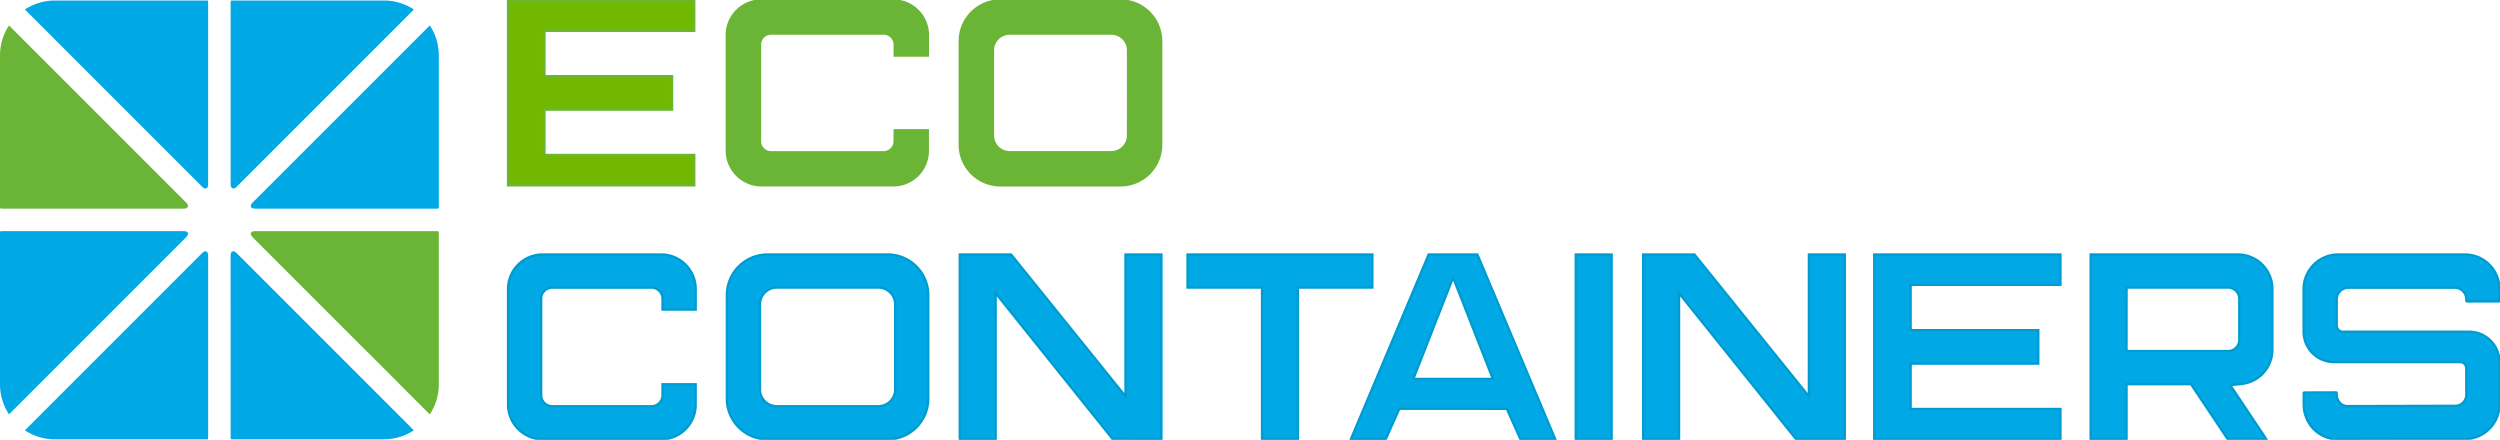<svg xmlns="http://www.w3.org/2000/svg" xmlns:xlink="http://www.w3.org/1999/xlink"  viewBox="0 0 229.039 40.294">
  <defs>
    <clipPath id="clip-path">
      <rect id="Rectangle_3" data-name="Rectangle 3" width="229.039" height="40.294" fill="none"/>
    </clipPath>
  </defs>
  <g id="Ecocontainers_logo" data-name="Ecocontainers logo" transform="translate(0 0)">
    <g id="Group_1" data-name="Group 1" transform="translate(0 0)" clip-path="url(#clip-path)">
      <path id="Path_1" data-name="Path 1" d="M.229,49.644A.8.8,0,0,0,0,49.677v14a5,5,0,0,0,.825,2.751l16.221-16.22c.311-.313.206-.568-.234-.568Z" transform="translate(0 -28.467)" fill="#00a8e5"/>
      <path id="Path_2" data-name="Path 2" d="M0,22.211a.8.8,0,0,0,.23.033H16.81c.44,0,.546-.254.235-.567L.824,5.457A5,5,0,0,0,0,8.208Z" transform="translate(0 -3.129)" fill="#6bb536"/>
      <path id="Path_3" data-name="Path 3" d="M21.571,17.154c.311.313.566.2.566-.235V.335A.8.8,0,0,0,22.1.108H8.1A4.993,4.993,0,0,0,5.35.932Z" transform="translate(-3.068 -0.062)" fill="#00a8e5"/>
      <path id="Path_4" data-name="Path 4" d="M22.105,71.2a.8.8,0,0,0,.033-.227V54.384c0-.441-.255-.546-.566-.234L5.351,70.371A4.992,4.992,0,0,0,8.1,71.2Z" transform="translate(-3.068 -30.948)" fill="#00a8e5"/>
      <path id="Path_5" data-name="Path 5" d="M54.044,21.678c-.312.313-.207.567.234.567H70.861a.8.8,0,0,0,.227-.033v-14a4.994,4.994,0,0,0-.824-2.751Z" transform="translate(-30.886 -3.13)" fill="#00a8e5"/>
      <path id="Path_6" data-name="Path 6" d="M49.568.108a.8.8,0,0,0-.033.228V16.918c0,.441.256.546.567.235L66.323.932A4.994,4.994,0,0,0,63.573.108Z" transform="translate(-28.404 -0.062)" fill="#00a8e5"/>
      <path id="Path_7" data-name="Path 7" d="M49.536,70.968a.8.8,0,0,0,.033.227h14a4.994,4.994,0,0,0,2.751-.824L50.1,54.151c-.312-.313-.567-.206-.567.236Z" transform="translate(-28.405 -30.948)" fill="#00a8e5"/>
      <path id="Path_8" data-name="Path 8" d="M71.087,49.678a.8.8,0,0,0-.227-.033H54.277c-.442,0-.546.256-.236.568l16.222,16.22a5,5,0,0,0,.824-2.751Z" transform="translate(-30.886 -28.467)" fill="#6bb536"/>
      <path id="Path_9" data-name="Path 9" d="M512.681,64.512a2.778,2.778,0,0,0-2.779-2.78H498.33a.554.554,0,0,1-.556-.555v-2.41a1.069,1.069,0,0,1,1.067-1.067h9.746a1.065,1.065,0,0,1,1.063,1.067V58.9a.054.054,0,0,0,.053.053h2.926a.054.054,0,0,0,.052-.053V57.825a3.166,3.166,0,0,0-3.157-3.169H497.9a3.167,3.167,0,0,0-3.161,3.169v3.907a2.781,2.781,0,0,0,2.78,2.78h11.568a.552.552,0,0,1,.551.552l.009,2.4a1.083,1.083,0,0,1-.207.657,1.008,1.008,0,0,1-.8.4l-9.856.024a.936.936,0,0,1-.625-.215,1.094,1.094,0,0,1-.39-.856v-.13a.054.054,0,0,0-.052-.053L494.8,67.3a.054.054,0,0,0-.053.052l0,.986a3.29,3.29,0,0,0,.73,2.114,3.148,3.148,0,0,0,2.426,1.14h.012l11.621-.029a3.174,3.174,0,0,0,3.149-3.181Z" transform="translate(-283.692 -31.341)" fill="#00a8e5"/>
      <path id="Path_10" data-name="Path 10" d="M512.681,64.512a2.778,2.778,0,0,0-2.779-2.78H498.33a.554.554,0,0,1-.556-.555v-2.41a1.069,1.069,0,0,1,1.067-1.067h9.746a1.065,1.065,0,0,1,1.063,1.067V58.9a.054.054,0,0,0,.053.053h2.926a.054.054,0,0,0,.052-.053V57.825a3.166,3.166,0,0,0-3.157-3.169H497.9a3.167,3.167,0,0,0-3.161,3.169v3.907a2.781,2.781,0,0,0,2.78,2.78h11.568a.552.552,0,0,1,.551.552l.009,2.4a1.083,1.083,0,0,1-.207.657,1.008,1.008,0,0,1-.8.4l-9.856.024a.936.936,0,0,1-.625-.215,1.094,1.094,0,0,1-.39-.856v-.13a.054.054,0,0,0-.052-.053L494.8,67.3a.054.054,0,0,0-.053.052l0,.986a3.29,3.29,0,0,0,.73,2.114,3.148,3.148,0,0,0,2.426,1.14h.012l11.621-.029a3.174,3.174,0,0,0,3.149-3.181Z" transform="translate(-283.692 -31.341)" fill="none" stroke="#009cd0" stroke-width="0.216"/>
      <path id="Path_11" data-name="Path 11" d="M452.287,57.686H461.6a1.014,1.014,0,0,1,1.014,1.01V62.49A1.014,1.014,0,0,1,461.6,63.5h-9.317Zm9.276,13.9H465.1l-3.311-4.962,1.039-.11a3.151,3.151,0,0,0,2.82-3.141V57.812a3.161,3.161,0,0,0-3.161-3.157H449V71.588h3.286V66.532h5.9Z" transform="translate(-257.463 -31.34)" fill="#00a8e5"/>
      <path id="Path_12" data-name="Path 12" d="M452.287,57.686H461.6a1.014,1.014,0,0,1,1.014,1.01V62.49A1.014,1.014,0,0,1,461.6,63.5h-9.317Zm9.276,13.9H465.1l-3.311-4.962,1.039-.11a3.151,3.151,0,0,0,2.82-3.141V57.812a3.161,3.161,0,0,0-3.161-3.157H449V71.588h3.286V66.532h5.9Z" transform="translate(-257.463 -31.34)" fill="none" stroke="#009cd0" stroke-width="0.216"/>
      <rect id="Rectangle_1" data-name="Rectangle 1" width="3.286" height="16.933" transform="translate(144.365 23.315)" fill="#00a8e5"/>
      <rect id="Rectangle_2" data-name="Rectangle 2" width="3.286" height="16.933" transform="translate(144.365 23.315)" fill="none" stroke="#009cd0" stroke-width="0.216"/>
      <path id="Path_13" data-name="Path 13" d="M299.479,56.766l3.644,9.288h-7.287ZM304.4,68.793l1.254,2.8h3.189l-7.137-16.932h-4.467L290.11,71.588h3.19l1.254-2.8Z" transform="translate(-166.353 -31.341)" fill="#009cd0"/>
      <path id="Path_14" data-name="Path 14" d="M299.479,56.766l3.644,9.288h-7.287ZM304.4,68.793l1.254,2.8h3.189l-7.137-16.932h-4.467L290.11,71.588h3.19l1.254-2.8Z" transform="translate(-166.353 -31.341)" fill="#00a8e5" stroke="#009cd0" stroke-width="0.216"/>
      <path id="Path_15" data-name="Path 15" d="M271.973,54.656H255.041v3.031h6.825v13.9h3.282v-13.9h6.825Z" transform="translate(-146.244 -31.34)" fill="#00a8e5"/>
      <path id="Path_16" data-name="Path 16" d="M271.973,54.656H255.041v3.031h6.825v13.9h3.282v-13.9h6.825Z" transform="translate(-146.244 -31.34)" fill="none" stroke="#009cd0" stroke-width="0.216"/>
      <path id="Path_17" data-name="Path 17" d="M224.6,71.588V54.655h-3.287v13l-10.485-13h-4.7V71.588h3.286V58.2l10.737,13.386Z" transform="translate(-118.197 -31.34)" fill="#00a8e5"/>
      <path id="Path_18" data-name="Path 18" d="M224.6,71.588V54.655h-3.287v13l-10.485-13h-4.7V71.588h3.286V58.2l10.737,13.386Z" transform="translate(-118.197 -31.34)" fill="none" stroke="#009cd0" stroke-width="0.216"/>
      <path id="Path_19" data-name="Path 19" d="M171.525,67.02a1.539,1.539,0,0,1-1.537,1.537h-9.312a1.539,1.539,0,0,1-1.538-1.537V59.225a1.539,1.539,0,0,1,1.538-1.538h9.312a1.539,1.539,0,0,1,1.537,1.538Zm-.686-12.364H159.823a3.721,3.721,0,0,0-3.717,3.717v9.5a3.722,3.722,0,0,0,3.717,3.717h11.016a3.722,3.722,0,0,0,3.717-3.717v-9.5a3.722,3.722,0,0,0-3.717-3.717" transform="translate(-89.513 -31.341)" fill="#00a8e5"/>
      <path id="Path_20" data-name="Path 20" d="M171.525,67.02a1.539,1.539,0,0,1-1.537,1.537h-9.312a1.539,1.539,0,0,1-1.538-1.537V59.225a1.539,1.539,0,0,1,1.538-1.538h9.312a1.539,1.539,0,0,1,1.537,1.538Zm-.686-12.364H159.823a3.721,3.721,0,0,0-3.717,3.717v9.5a3.722,3.722,0,0,0,3.717,3.717h11.016a3.722,3.722,0,0,0,3.717-3.717v-9.5A3.722,3.722,0,0,0,170.839,54.656Z" transform="translate(-89.513 -31.341)" fill="none" stroke="#009cd0" stroke-width="0.216"/>
      <path id="Path_21" data-name="Path 21" d="M126.3,57.812a3.164,3.164,0,0,0-3.161-3.157h-10.87a3.161,3.161,0,0,0-3.157,3.157V68.427a3.186,3.186,0,0,0,3.173,3.161h10.854a3.161,3.161,0,0,0,3.157-3.161V66.544h-3.031v1a1.014,1.014,0,0,1-1.011,1.014h-9.1a1.014,1.014,0,0,1-1.01-1.014V58.7a1.013,1.013,0,0,1,1.01-1.01h9.1a1.013,1.013,0,0,1,1.011,1.01v1H126.3Z" transform="translate(-62.565 -31.34)" fill="#00a8e5"/>
      <path id="Path_22" data-name="Path 22" d="M126.3,57.812a3.164,3.164,0,0,0-3.161-3.157h-10.87a3.161,3.161,0,0,0-3.157,3.157V68.427a3.186,3.186,0,0,0,3.173,3.161h10.854a3.161,3.161,0,0,0,3.157-3.161V66.544h-3.031v1a1.014,1.014,0,0,1-1.011,1.014h-9.1a1.014,1.014,0,0,1-1.01-1.014V58.7a1.013,1.013,0,0,1,1.01-1.01h9.1a1.013,1.013,0,0,1,1.011,1.01v1H126.3Z" transform="translate(-62.565 -31.34)" fill="none" stroke="#009cd0" stroke-width="0.216"/>
      <path id="Path_23" data-name="Path 23" d="M221.547,12.471a1.539,1.539,0,0,1-1.537,1.538H210.7a1.539,1.539,0,0,1-1.538-1.538V4.677A1.539,1.539,0,0,1,210.7,3.139h9.312a1.539,1.539,0,0,1,1.537,1.538ZM220.861.108H209.845a3.721,3.721,0,0,0-3.717,3.717v9.5a3.721,3.721,0,0,0,3.717,3.716h11.016a3.721,3.721,0,0,0,3.717-3.716v-9.5A3.722,3.722,0,0,0,220.861.108" transform="translate(-118.197 -0.062)" fill="#72b800"/>
      <path id="Path_24" data-name="Path 24" d="M221.547,12.471a1.539,1.539,0,0,1-1.537,1.538H210.7a1.539,1.539,0,0,1-1.538-1.538V4.677A1.539,1.539,0,0,1,210.7,3.139h9.312a1.539,1.539,0,0,1,1.537,1.538ZM220.861.108H209.845a3.721,3.721,0,0,0-3.717,3.717v9.5a3.721,3.721,0,0,0,3.717,3.716h11.016a3.721,3.721,0,0,0,3.717-3.716v-9.5A3.722,3.722,0,0,0,220.861.108Z" transform="translate(-118.197 -0.062)" fill="#6bb536" stroke="#6bb536" stroke-width="0.216"/>
      <path id="Path_25" data-name="Path 25" d="M174.52,3.265A3.164,3.164,0,0,0,171.359.108h-12.1A3.162,3.162,0,0,0,156.1,3.265V13.879a3.187,3.187,0,0,0,3.174,3.161h12.081a3.161,3.161,0,0,0,3.157-3.161V12h-3.031v1a1.016,1.016,0,0,1-1.011,1.014H160.146a1.015,1.015,0,0,1-1.01-1.014V4.149a1.013,1.013,0,0,1,1.01-1.01h10.328a1.014,1.014,0,0,1,1.011,1.01v1h3.035Z" transform="translate(-89.513 -0.062)" fill="#6bb536"/>
      <path id="Path_26" data-name="Path 26" d="M174.52,3.265A3.164,3.164,0,0,0,171.359.108h-12.1A3.162,3.162,0,0,0,156.1,3.265V13.879a3.187,3.187,0,0,0,3.174,3.161h12.081a3.161,3.161,0,0,0,3.157-3.161V12h-3.031v1a1.016,1.016,0,0,1-1.011,1.014H160.146a1.015,1.015,0,0,1-1.01-1.014V4.149a1.013,1.013,0,0,1,1.01-1.01h10.328a1.014,1.014,0,0,1,1.011,1.01v1h3.035Z" transform="translate(-89.513 -0.062)" fill="none" stroke="#6bb536" stroke-width="0.216"/>
      <path id="Path_27" data-name="Path 27" d="M126.167,2.888V.108H109.109V17.04h17.058V14.261H112.444V10.106h11.694V7.043H112.444V2.888Z" transform="translate(-62.565 -0.062)" fill="#72b800"/>
      <path id="Path_28" data-name="Path 28" d="M126.167,2.888V.108H109.109V17.04h17.058V14.261H112.444V10.106h11.694V7.043H112.444V2.888Z" transform="translate(-62.565 -0.062)" fill="none" stroke="#6bb536" stroke-width="0.216"/>
      <path id="Path_29" data-name="Path 29" d="M371.361,71.588V54.655h-3.287v13l-10.485-13h-4.7V71.588h3.286V58.2L366.91,71.588Z" transform="translate(-202.35 -31.34)" fill="#00a8e5"/>
      <path id="Path_30" data-name="Path 30" d="M371.361,71.588V54.655h-3.287v13l-10.485-13h-4.7V71.588h3.286V58.2L366.91,71.588Z" transform="translate(-202.35 -31.34)" fill="none" stroke="#009cd0" stroke-width="0.216"/>
      <path id="Path_31" data-name="Path 31" d="M419.577,57.435v-2.78H402.519V71.588h17.058v-2.78H405.854V64.653h11.694V61.59H405.854V57.435Z" transform="translate(-230.81 -31.34)" fill="#00a8e5"/>
      <path id="Path_32" data-name="Path 32" d="M419.577,57.435v-2.78H402.519V71.588h17.058v-2.78H405.854V64.653h11.694V61.59H405.854V57.435Z" transform="translate(-230.81 -31.34)" fill="none" stroke="#009cd0" stroke-width="0.216"/>
    </g>
  </g>
</svg>
